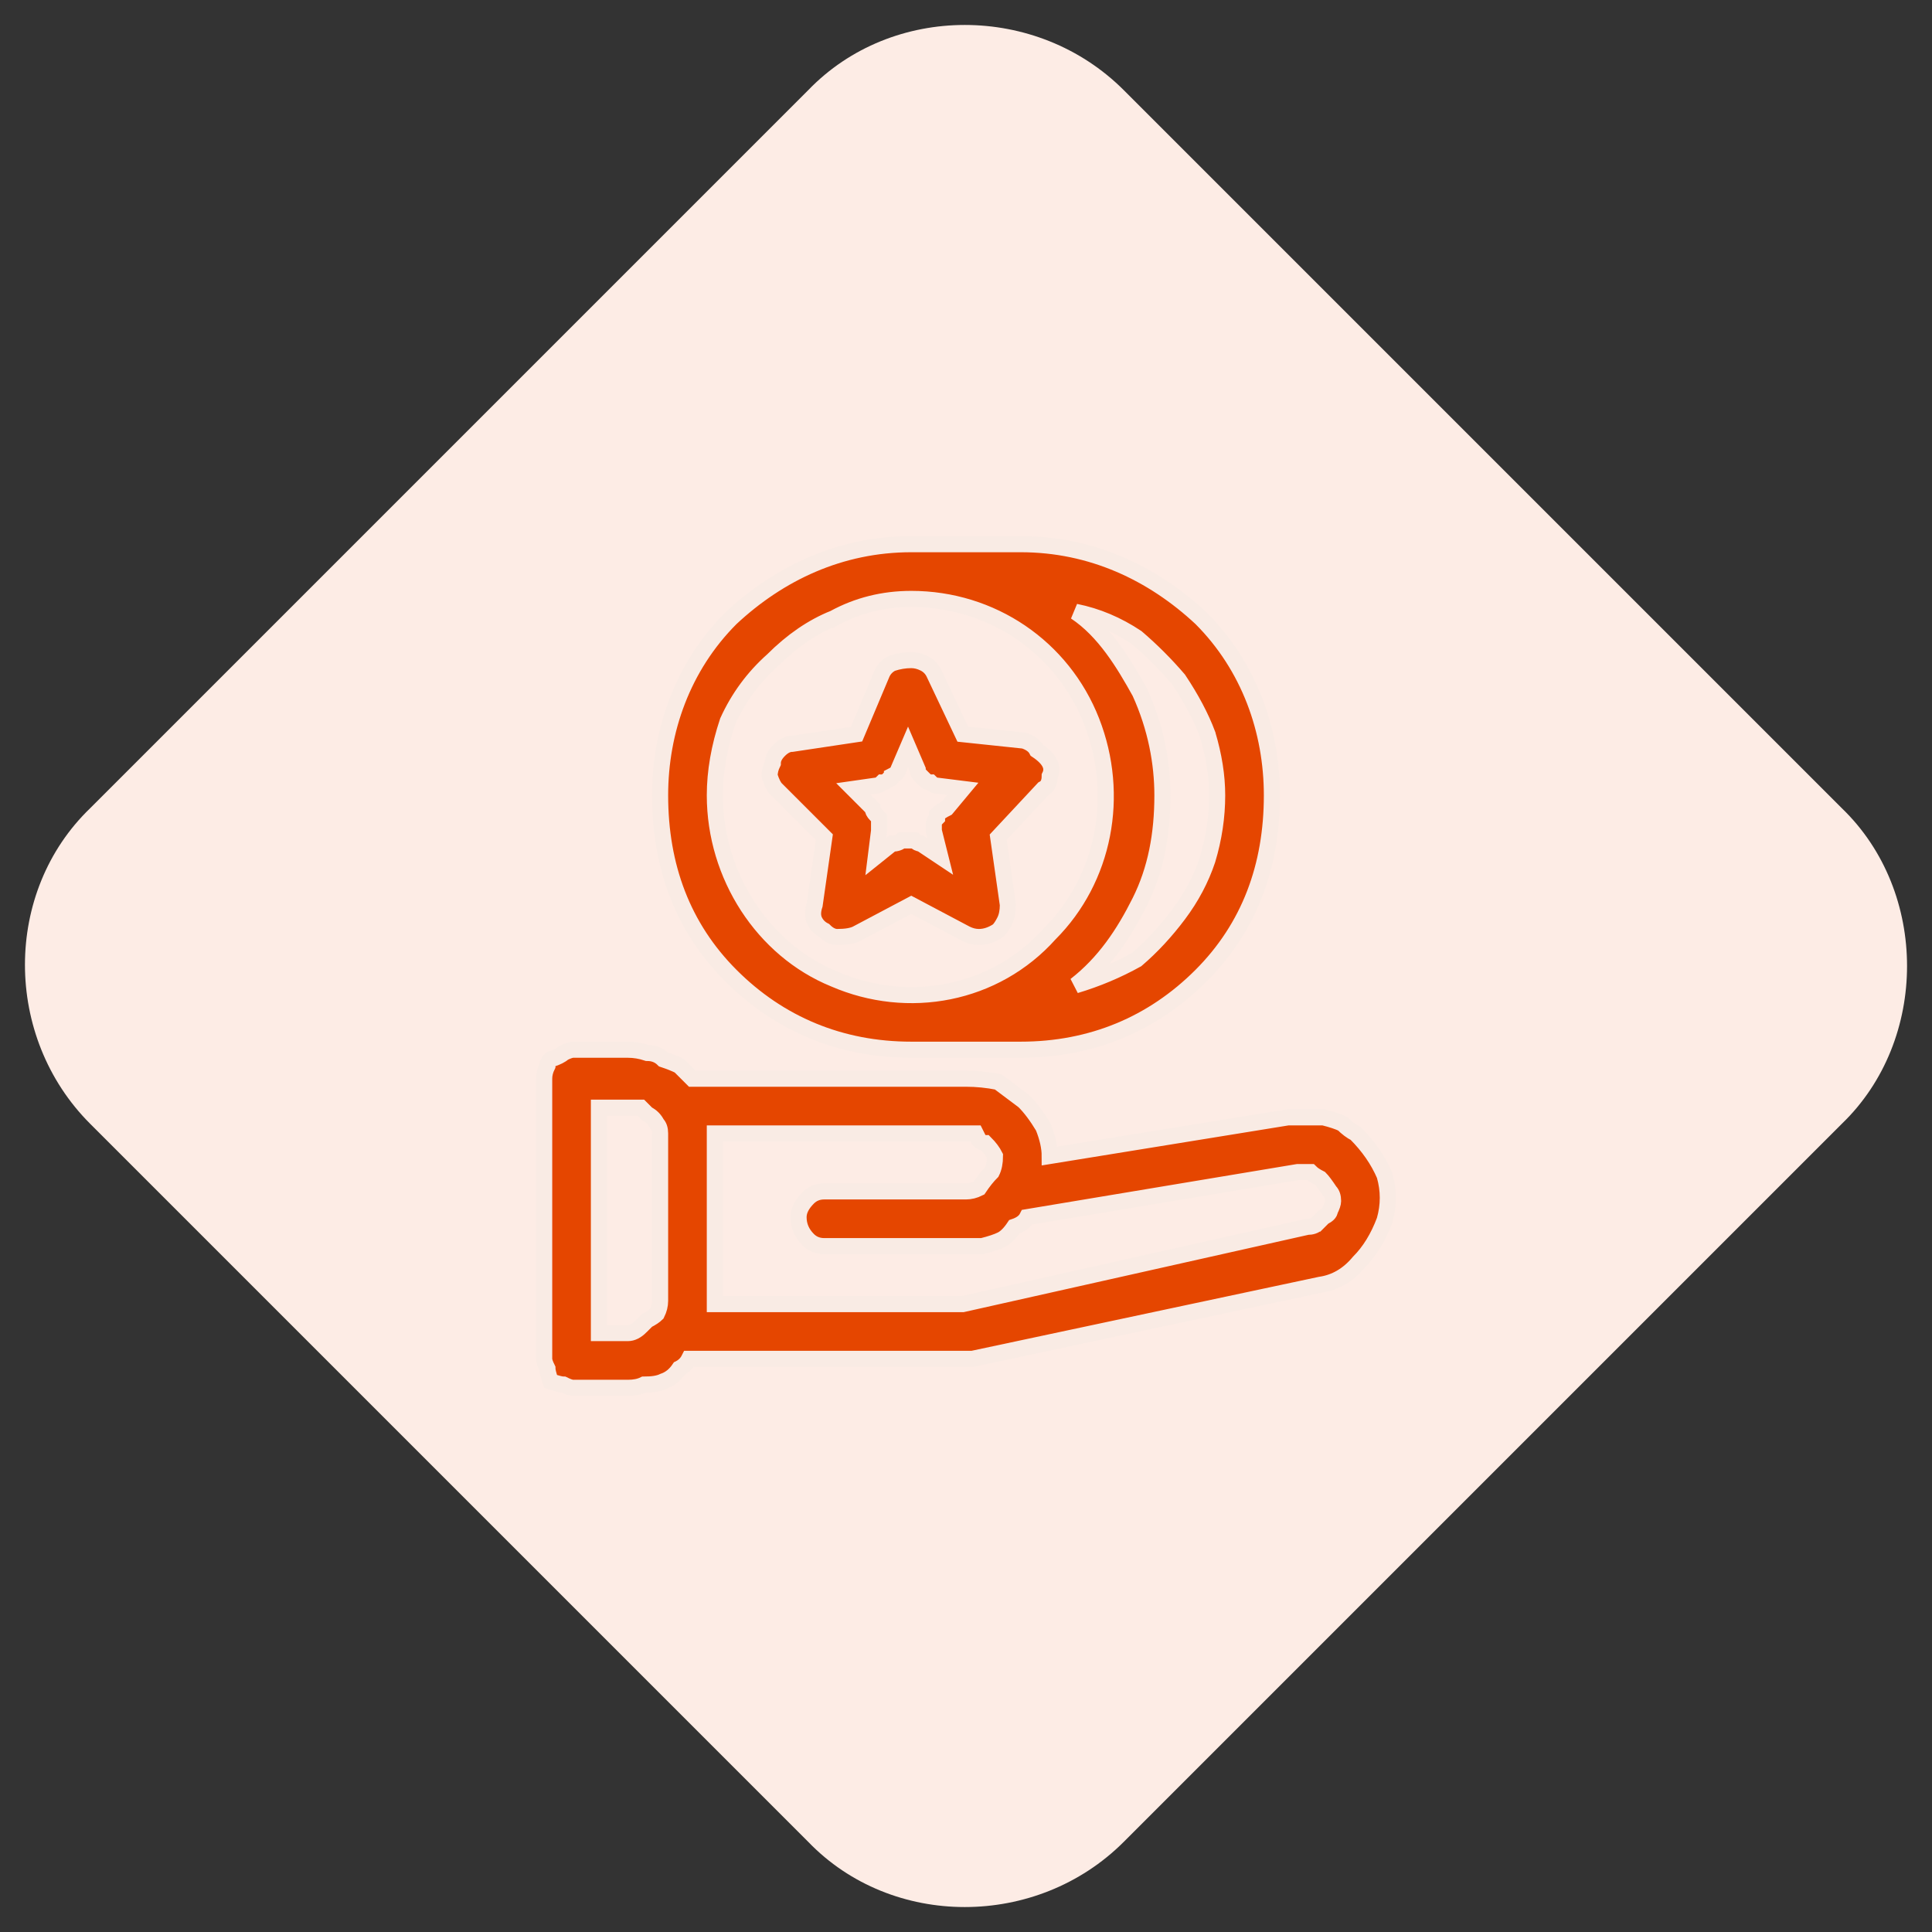 <svg version="1.2" xmlns="http://www.w3.org/2000/svg" viewBox="0 0 60 60" width="60" height="60">
	<rect x="0" y="0" width="60" height="60" fill="#333333" stroke="none"/>
	<title>Referral Marketing-svg</title>
	<style>
		.s0 { fill: #fdece5 } 
		.s1 { fill: #e54600;stroke: #f9ebe4;stroke-width: .5 } 
	</style>
	<g id="Group_227885">
		<path id="Rectangle_29584" class="s0" d="m25.1 2.8c2.6-2.7 7.1-2.7 9.8 0l22.3 22.3c2.7 2.6 2.7 7.2 0 9.8l-22.3 22.3c-2.7 2.7-7.2 2.7-9.8 0l-22.3-22.3c-2.7-2.7-2.7-7.2 0-9.8z"/>
		<g id="noun-rewards-3897195">
			<path id="Path_183064" fill-rule="evenodd" class="s1" d="m43 36.5q0.2 0.7 0 1.4-0.3 0.8-0.8 1.3-0.5 0.6-1.2 0.7l-10.8 2.3q-0.1 0-0.1 0 0 0-0.1 0h-8.6q-0.1 0.2-0.3 0.3-0.2 0.3-0.5 0.4-0.2 0.1-0.6 0.1-0.2 0.1-0.5 0.1h-1.7q-0.1 0-0.3-0.1-0.1 0-0.4-0.1-0.1-0.3-0.1-0.4-0.1-0.2-0.1-0.3v-8.7q0-0.2 0.1-0.4 0-0.1 0.1-0.2 0.3-0.1 0.4-0.2 0.2-0.1 0.3-0.1h1.7q0.3 0 0.6 0.1 0.3 0 0.5 0.2 0.3 0.1 0.5 0.2 0.2 0.2 0.4 0.4c0.7 0 3.8 0 8.5 0q0.5 0 1 0.1 0.4 0.3 0.8 0.6 0.3 0.3 0.6 0.8 0.2 0.5 0.2 0.9l7.4-1.2q0.3 0 0.6 0 0.2 0 0.5 0 0.4 0.1 0.6 0.2 0.2 0.2 0.4 0.3 0.6 0.6 0.9 1.3zm-23.1 4.7q0.1-0.1 0.2-0.2 0.2-0.1 0.3-0.2 0.1-0.2 0.1-0.4v-5.2q0-0.2-0.1-0.3-0.1-0.2-0.3-0.3-0.1-0.1-0.2-0.2-0.2 0-0.4 0h-0.9v7h0.9q0.2 0 0.4-0.2zm21-3.2q0.1-0.1 0.2-0.2 0.2-0.1 0.2-0.2 0.1-0.2 0.1-0.3 0-0.2-0.1-0.3-0.2-0.3-0.3-0.4-0.2-0.1-0.3-0.2-0.2 0-0.4 0l-8.4 1.4q-0.1 0.2-0.4 0.3-0.2 0.3-0.4 0.4-0.2 0.1-0.6 0.2-0.2 0-0.5 0h-4.4q-0.3 0-0.5-0.2-0.3-0.3-0.3-0.7 0-0.3 0.3-0.6 0.2-0.2 0.5-0.2h4.4q0.2 0 0.4-0.1 0.2-0.3 0.4-0.5 0.1-0.2 0.1-0.5-0.1-0.2-0.3-0.4-0.1 0-0.2-0.1 0 0-0.1-0.2-0.1 0-0.1 0-0.1 0-0.2 0c-4.6 0-6.7 0-7.8 0v5.3h7.7l10.7-2.4q0.2 0 0.3-0.1z"/>
			<path id="Path_183065" fill-rule="evenodd" class="s1" d="m22.7 30.3c-1.5-1.5-2.2-3.4-2.2-5.6 0-2 0.7-4 2.2-5.5 1.5-1.4 3.4-2.3 5.6-2.3h3.4c2.2 0 4.1 0.9 5.6 2.3 1.5 1.5 2.2 3.5 2.2 5.5 0 2.2-0.7 4.1-2.2 5.6-1.5 1.5-3.4 2.3-5.6 2.3h-3.4c-2.2 0-4.1-0.8-5.6-2.3zm14.8-7.5q-0.3-0.8-0.9-1.7-0.6-0.7-1.3-1.3-0.9-0.6-1.9-0.8c0.9 0.6 1.5 1.6 2 2.5 0.5 1.1 0.7 2.2 0.7 3.2 0 1.2-0.2 2.3-0.7 3.3-0.5 1-1.1 1.9-2 2.6q1-0.3 1.9-0.8 0.7-0.6 1.3-1.4 0.6-0.8 0.9-1.7 0.3-1 0.3-2 0-0.9-0.3-1.9zm-11.6-3.6q-1 0.4-1.9 1.3-0.9 0.8-1.4 1.9-0.4 1.2-0.4 2.3c0 2.5 1.5 4.8 3.7 5.7 2.3 1 5 0.5 6.7-1.4 1.7-1.7 2.2-4.3 1.3-6.6-0.9-2.3-3.1-3.8-5.6-3.8q-1.3 0-2.4 0.6z"/>
			<path id="Path_183066" fill-rule="evenodd" class="s1" d="m24.1 24.5q-0.1-0.1-0.2-0.4 0-0.2 0.1-0.4 0-0.2 0.2-0.4 0.2-0.2 0.4-0.2l2-0.3 0.8-1.9q0.1-0.2 0.3-0.3 0.3-0.1 0.6-0.1 0.2 0 0.4 0.1 0.2 0.1 0.3 0.3l0.9 1.9 1.9 0.2q0.3 0.1 0.4 0.3 0.3 0.2 0.4 0.4 0.1 0.2 0 0.4 0 0.3-0.2 0.4l-1.4 1.5 0.3 2.1q0 0.3-0.1 0.5-0.1 0.2-0.2 0.3-0.3 0.2-0.6 0.2-0.2 0-0.4-0.1l-1.7-0.9-1.7 0.9q-0.2 0.1-0.6 0.1-0.2 0-0.4-0.2-0.2-0.1-0.3-0.3-0.1-0.2 0-0.5l0.3-2.1zm2.4 0l0.6 0.6q0 0.1 0.1 0.2 0 0 0.1 0.1 0 0.1 0 0.2 0 0.1 0 0.2l-0.1 0.8 0.5-0.4q0.2 0 0.3-0.1 0.1 0 0.2 0 0.1 0 0.2 0 0.1 0.1 0.2 0.1l0.6 0.4-0.2-0.8q0-0.1 0-0.2 0-0.1 0.1-0.2 0-0.1 0-0.1 0.1-0.1 0.3-0.2l0.5-0.6-0.8-0.1q-0.1 0-0.2-0.1-0.1 0-0.2-0.1 0 0-0.1-0.1-0.1-0.1-0.1-0.2l-0.3-0.7-0.3 0.7q0 0.1-0.2 0.2 0 0.1-0.1 0.1-0.1 0.1-0.2 0.1-0.1 0.1-0.2 0.1z"/>
		</g>
	</g>
</svg>